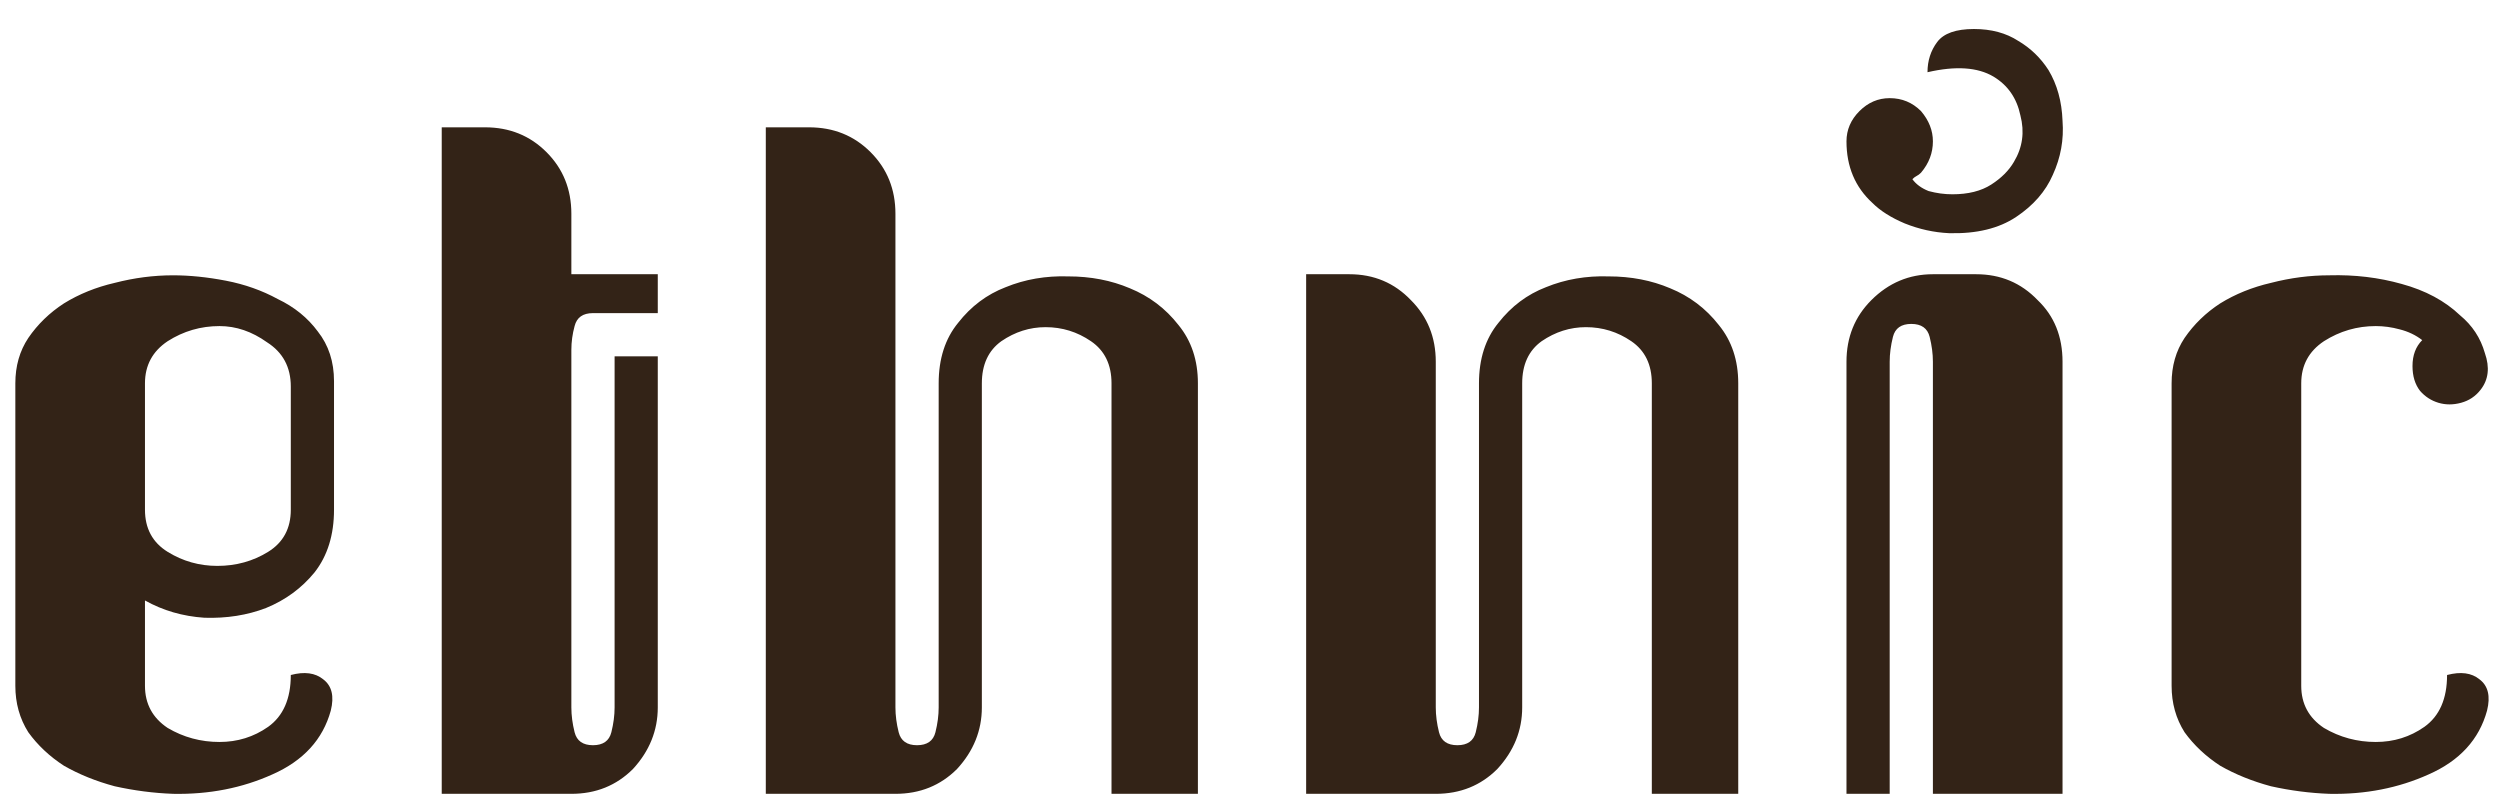 <svg width="81" height="26" viewBox="0 0 81 26" fill="none" xmlns="http://www.w3.org/2000/svg">
<path d="M4.697 19.455V22.22C4.697 22.803 4.942 23.258 5.432 23.585C5.945 23.888 6.505 24.04 7.112 24.04C7.695 24.04 8.22 23.877 8.687 23.55C9.177 23.2 9.422 22.64 9.422 21.87C9.865 21.753 10.215 21.8 10.472 22.01C10.752 22.22 10.834 22.558 10.717 23.025C10.46 23.958 9.83 24.647 8.827 25.09C7.847 25.533 6.774 25.743 5.607 25.72C4.977 25.697 4.347 25.615 3.717 25.475C3.11 25.312 2.562 25.09 2.072 24.81C1.605 24.507 1.22 24.145 0.917 23.725C0.637 23.282 0.497 22.78 0.497 22.22V12.42C0.497 11.86 0.637 11.37 0.917 10.95C1.22 10.507 1.605 10.133 2.072 9.83C2.562 9.527 3.11 9.305 3.717 9.165C4.347 9.002 4.977 8.92 5.607 8.92C6.144 8.92 6.715 8.978 7.322 9.095C7.929 9.212 8.489 9.41 9.002 9.69C9.539 9.947 9.97 10.297 10.297 10.74C10.647 11.183 10.822 11.72 10.822 12.35V16.515C10.822 17.332 10.612 18.008 10.192 18.545C9.772 19.058 9.247 19.443 8.617 19.7C8.01 19.933 7.345 20.038 6.622 20.015C5.922 19.968 5.28 19.782 4.697 19.455ZM9.422 12.525C9.422 11.895 9.165 11.417 8.652 11.09C8.162 10.74 7.649 10.565 7.112 10.565C6.505 10.565 5.945 10.728 5.432 11.055C4.942 11.382 4.697 11.837 4.697 12.42V16.515C4.697 17.122 4.942 17.577 5.432 17.88C5.922 18.183 6.459 18.335 7.042 18.335C7.649 18.335 8.197 18.183 8.687 17.88C9.177 17.577 9.422 17.122 9.422 16.515V12.525ZM18.512 8.885H21.312V10.145H19.212C18.886 10.145 18.688 10.285 18.617 10.565C18.547 10.822 18.512 11.078 18.512 11.335V22.92C18.512 23.177 18.547 23.445 18.617 23.725C18.688 24.005 18.886 24.145 19.212 24.145C19.539 24.145 19.738 24.005 19.808 23.725C19.878 23.445 19.913 23.177 19.913 22.92V11.545H21.312V22.92C21.312 23.667 21.044 24.332 20.508 24.915C19.971 25.452 19.306 25.72 18.512 25.72H14.312V4.125H15.713C16.506 4.125 17.171 4.393 17.707 4.93C18.244 5.467 18.512 6.132 18.512 6.925V8.885ZM38.812 25.72H36.013V12.42C36.013 11.813 35.791 11.358 35.347 11.055C34.904 10.752 34.414 10.6 33.877 10.6C33.364 10.6 32.886 10.752 32.443 11.055C32.023 11.358 31.812 11.813 31.812 12.42V22.92C31.812 23.667 31.544 24.332 31.008 24.915C30.471 25.452 29.806 25.72 29.012 25.72H24.812V4.125H26.212C27.006 4.125 27.671 4.393 28.207 4.93C28.744 5.467 29.012 6.132 29.012 6.925V22.92C29.012 23.177 29.047 23.445 29.117 23.725C29.188 24.005 29.386 24.145 29.712 24.145C30.039 24.145 30.238 24.005 30.308 23.725C30.378 23.445 30.413 23.177 30.413 22.92V12.42C30.413 11.627 30.622 10.973 31.043 10.46C31.462 9.923 31.976 9.538 32.583 9.305C33.212 9.048 33.889 8.932 34.612 8.955C35.336 8.955 36.001 9.083 36.608 9.34C37.237 9.597 37.763 9.993 38.182 10.53C38.602 11.043 38.812 11.673 38.812 12.42V25.72ZM56.319 25.72H53.519V12.42C53.519 11.813 53.298 11.358 52.854 11.055C52.411 10.752 51.921 10.6 51.384 10.6C50.871 10.6 50.393 10.752 49.949 11.055C49.529 11.358 49.319 11.813 49.319 12.42V22.92C49.319 23.667 49.051 24.332 48.514 24.915C47.978 25.452 47.313 25.72 46.519 25.72H42.319V8.885H43.719C44.513 8.885 45.178 9.165 45.714 9.725C46.251 10.262 46.519 10.927 46.519 11.72V22.92C46.519 23.177 46.554 23.445 46.624 23.725C46.694 24.005 46.893 24.145 47.219 24.145C47.546 24.145 47.744 24.005 47.814 23.725C47.884 23.445 47.919 23.177 47.919 22.92V12.42C47.919 11.627 48.129 10.973 48.549 10.46C48.969 9.923 49.483 9.538 50.089 9.305C50.719 9.048 51.396 8.932 52.119 8.955C52.843 8.955 53.508 9.083 54.114 9.34C54.744 9.597 55.269 9.993 55.689 10.53C56.109 11.043 56.319 11.673 56.319 12.42V25.72ZM61.226 25.72H59.826V11.72C59.826 10.927 60.094 10.262 60.631 9.725C61.191 9.165 61.856 8.885 62.626 8.885H64.026C64.82 8.885 65.484 9.165 66.021 9.725C66.558 10.238 66.826 10.903 66.826 11.72V25.72H62.626V11.72C62.626 11.463 62.591 11.195 62.521 10.915C62.451 10.635 62.253 10.495 61.926 10.495C61.599 10.495 61.401 10.635 61.331 10.915C61.261 11.195 61.226 11.463 61.226 11.72V25.72ZM63.151 7.555C62.661 7.532 62.183 7.427 61.716 7.24C61.273 7.053 60.923 6.832 60.666 6.575C60.106 6.062 59.826 5.397 59.826 4.58C59.826 4.207 59.966 3.88 60.246 3.6C60.526 3.32 60.853 3.18 61.226 3.18C61.623 3.18 61.961 3.32 62.241 3.6C62.498 3.903 62.626 4.23 62.626 4.58C62.626 4.953 62.498 5.292 62.241 5.595C62.194 5.642 62.148 5.677 62.101 5.7C62.054 5.723 62.008 5.758 61.961 5.805C62.078 5.968 62.253 6.097 62.486 6.19C62.743 6.26 62.999 6.295 63.256 6.295C63.77 6.295 64.189 6.19 64.516 5.98C64.843 5.77 65.088 5.525 65.251 5.245C65.531 4.778 65.601 4.277 65.461 3.74C65.344 3.18 65.053 2.76 64.586 2.48C64.073 2.177 63.361 2.13 62.451 2.34C62.451 1.967 62.556 1.64 62.766 1.36C62.976 1.08 63.373 0.94 63.956 0.94C64.516 0.94 64.995 1.068 65.391 1.325C65.788 1.558 66.115 1.873 66.371 2.27C66.651 2.737 66.803 3.285 66.826 3.915C66.873 4.522 66.768 5.105 66.511 5.665C66.278 6.202 65.881 6.657 65.321 7.03C64.761 7.403 64.038 7.578 63.151 7.555ZM70.36 12.42C70.36 11.86 70.5 11.37 70.78 10.95C71.084 10.507 71.469 10.133 71.935 9.83C72.425 9.527 72.974 9.305 73.58 9.165C74.21 9.002 74.84 8.92 75.47 8.92C76.287 8.897 77.069 8.99 77.815 9.2C78.585 9.41 79.215 9.748 79.705 10.215C80.102 10.542 80.37 10.95 80.51 11.44C80.674 11.907 80.627 12.303 80.37 12.63C80.207 12.84 79.997 12.98 79.74 13.05C79.484 13.12 79.239 13.12 79.005 13.05C78.772 12.98 78.574 12.852 78.41 12.665C78.247 12.455 78.165 12.187 78.165 11.86C78.165 11.51 78.27 11.23 78.48 11.02C78.27 10.857 78.025 10.74 77.745 10.67C77.489 10.6 77.232 10.565 76.975 10.565C76.369 10.565 75.809 10.728 75.295 11.055C74.805 11.382 74.56 11.837 74.56 12.42V22.22C74.56 22.803 74.805 23.258 75.295 23.585C75.809 23.888 76.369 24.04 76.975 24.04C77.559 24.04 78.084 23.877 78.55 23.55C79.04 23.2 79.285 22.64 79.285 21.87C79.729 21.753 80.079 21.8 80.335 22.01C80.615 22.22 80.697 22.558 80.58 23.025C80.324 23.958 79.694 24.647 78.69 25.09C77.71 25.533 76.637 25.743 75.47 25.72C74.84 25.697 74.21 25.615 73.58 25.475C72.974 25.312 72.425 25.09 71.935 24.81C71.469 24.507 71.084 24.145 70.78 23.725C70.5 23.282 70.36 22.78 70.36 22.22V12.42Z" fill="#332317"/>
</svg>

